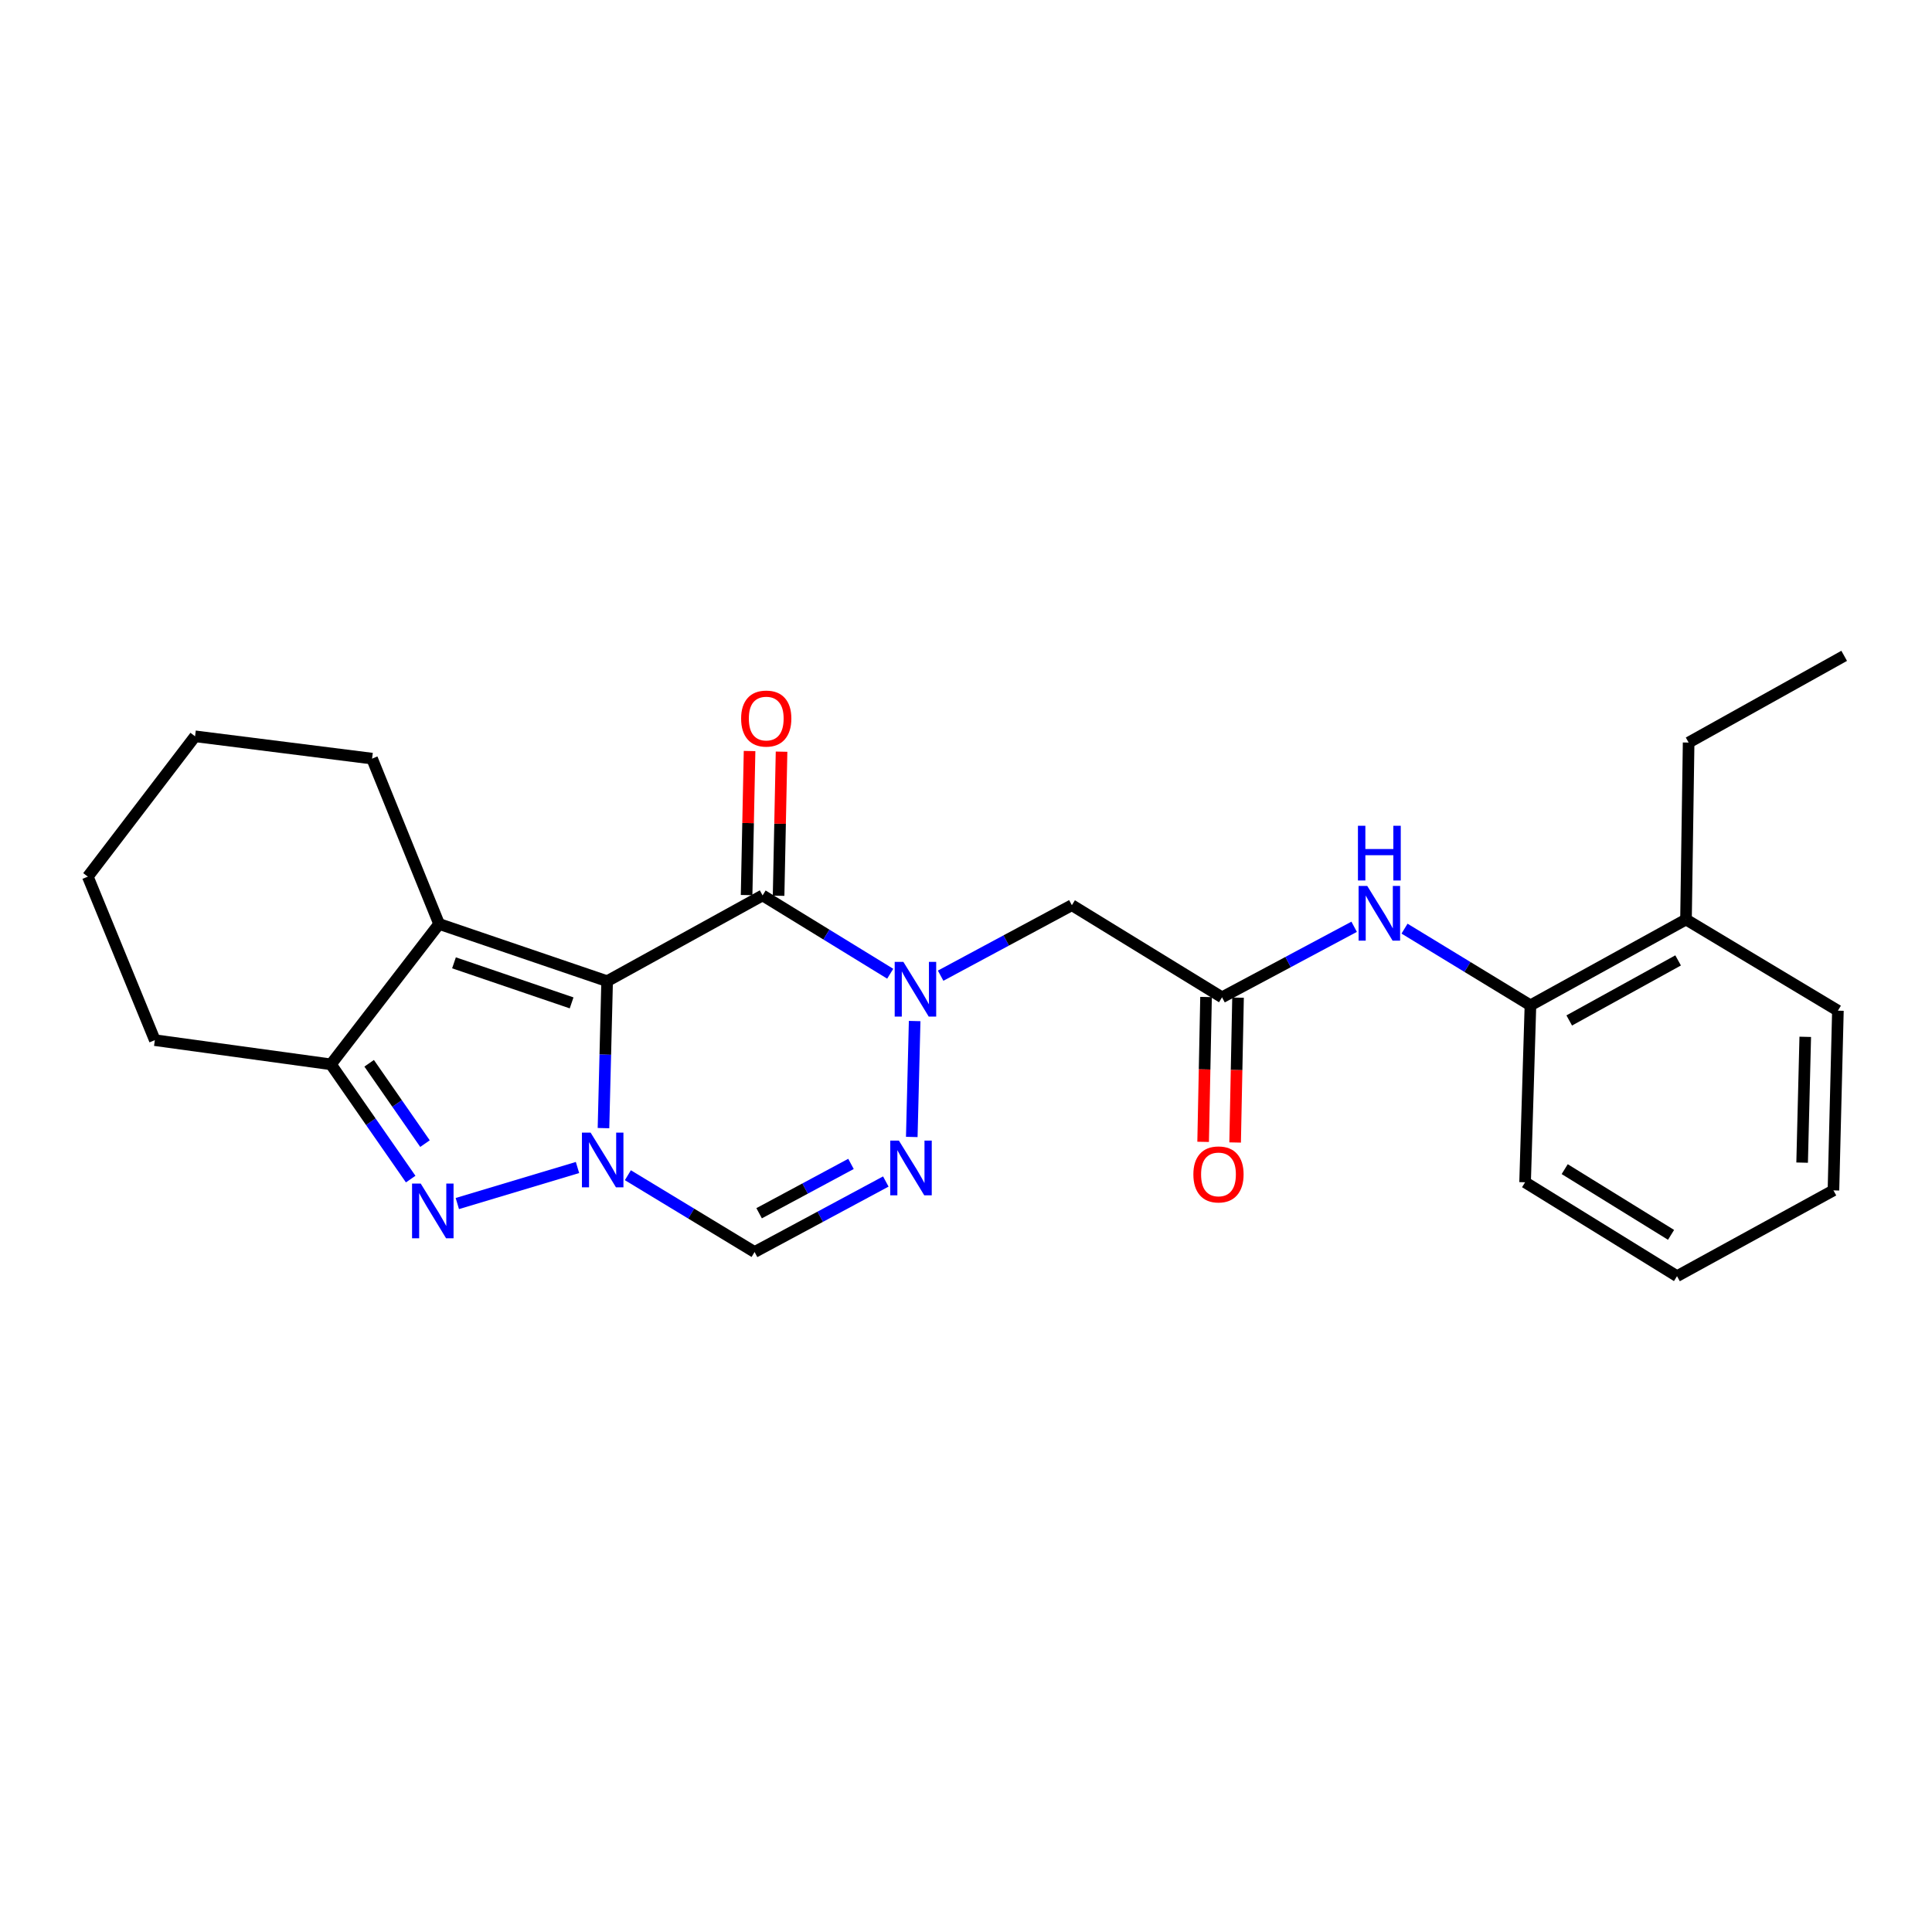 <?xml version='1.0' encoding='iso-8859-1'?>
<svg version='1.1' baseProfile='full'
              xmlns='http://www.w3.org/2000/svg'
                      xmlns:rdkit='http://www.rdkit.org/xml'
                      xmlns:xlink='http://www.w3.org/1999/xlink'
                  xml:space='preserve'
width='1000px' height='1000px' viewBox='0 0 1000 1000'>
<!-- END OF HEADER -->
<rect style='opacity:1.0;fill:#FFFFFF;stroke:none' width='1000' height='1000' x='0' y='0'> </rect>
<path class='bond-0' d='M 314.249,507.857 L 313.304,545.885' style='fill:none;fill-rule:evenodd;stroke:#000000;stroke-width:6px;stroke-linecap:butt;stroke-linejoin:miter;stroke-opacity:1' />
<path class='bond-0' d='M 313.304,545.885 L 312.359,583.914' style='fill:none;fill-rule:evenodd;stroke:#0000FF;stroke-width:6px;stroke-linecap:butt;stroke-linejoin:miter;stroke-opacity:1' />
<path class='bond-1' d='M 314.249,507.857 L 394.718,463.464' style='fill:none;fill-rule:evenodd;stroke:#000000;stroke-width:6px;stroke-linecap:butt;stroke-linejoin:miter;stroke-opacity:1' />
<path class='bond-4' d='M 314.249,507.857 L 227.276,478.241' style='fill:none;fill-rule:evenodd;stroke:#000000;stroke-width:6px;stroke-linecap:butt;stroke-linejoin:miter;stroke-opacity:1' />
<path class='bond-4' d='M 295.865,519.092 L 234.984,498.36' style='fill:none;fill-rule:evenodd;stroke:#000000;stroke-width:6px;stroke-linecap:butt;stroke-linejoin:miter;stroke-opacity:1' />
<path class='bond-3' d='M 298.914,604.298 L 236.714,622.957' style='fill:none;fill-rule:evenodd;stroke:#0000FF;stroke-width:6px;stroke-linecap:butt;stroke-linejoin:miter;stroke-opacity:1' />
<path class='bond-6' d='M 324.988,608.29 L 357.778,628.164' style='fill:none;fill-rule:evenodd;stroke:#0000FF;stroke-width:6px;stroke-linecap:butt;stroke-linejoin:miter;stroke-opacity:1' />
<path class='bond-6' d='M 357.778,628.164 L 390.568,648.037' style='fill:none;fill-rule:evenodd;stroke:#000000;stroke-width:6px;stroke-linecap:butt;stroke-linejoin:miter;stroke-opacity:1' />
<path class='bond-2' d='M 394.718,463.464 L 427.745,483.733' style='fill:none;fill-rule:evenodd;stroke:#000000;stroke-width:6px;stroke-linecap:butt;stroke-linejoin:miter;stroke-opacity:1' />
<path class='bond-2' d='M 427.745,483.733 L 460.773,504.001' style='fill:none;fill-rule:evenodd;stroke:#0000FF;stroke-width:6px;stroke-linecap:butt;stroke-linejoin:miter;stroke-opacity:1' />
<path class='bond-12' d='M 402.997,463.635 L 403.764,426.351' style='fill:none;fill-rule:evenodd;stroke:#000000;stroke-width:6px;stroke-linecap:butt;stroke-linejoin:miter;stroke-opacity:1' />
<path class='bond-12' d='M 403.764,426.351 L 404.532,389.067' style='fill:none;fill-rule:evenodd;stroke:#FF0000;stroke-width:6px;stroke-linecap:butt;stroke-linejoin:miter;stroke-opacity:1' />
<path class='bond-12' d='M 386.439,463.294 L 387.207,426.01' style='fill:none;fill-rule:evenodd;stroke:#000000;stroke-width:6px;stroke-linecap:butt;stroke-linejoin:miter;stroke-opacity:1' />
<path class='bond-12' d='M 387.207,426.01 L 387.974,388.726' style='fill:none;fill-rule:evenodd;stroke:#FF0000;stroke-width:6px;stroke-linecap:butt;stroke-linejoin:miter;stroke-opacity:1' />
<path class='bond-5' d='M 473.424,528.49 L 471.933,588.484' style='fill:none;fill-rule:evenodd;stroke:#0000FF;stroke-width:6px;stroke-linecap:butt;stroke-linejoin:miter;stroke-opacity:1' />
<path class='bond-8' d='M 486.871,505.013 L 520.835,486.769' style='fill:none;fill-rule:evenodd;stroke:#0000FF;stroke-width:6px;stroke-linecap:butt;stroke-linejoin:miter;stroke-opacity:1' />
<path class='bond-8' d='M 520.835,486.769 L 554.799,468.525' style='fill:none;fill-rule:evenodd;stroke:#000000;stroke-width:6px;stroke-linecap:butt;stroke-linejoin:miter;stroke-opacity:1' />
<path class='bond-25' d='M 212.571,610.296 L 191.926,580.597' style='fill:none;fill-rule:evenodd;stroke:#0000FF;stroke-width:6px;stroke-linecap:butt;stroke-linejoin:miter;stroke-opacity:1' />
<path class='bond-25' d='M 191.926,580.597 L 171.282,550.898' style='fill:none;fill-rule:evenodd;stroke:#000000;stroke-width:6px;stroke-linecap:butt;stroke-linejoin:miter;stroke-opacity:1' />
<path class='bond-25' d='M 219.976,591.933 L 205.525,571.144' style='fill:none;fill-rule:evenodd;stroke:#0000FF;stroke-width:6px;stroke-linecap:butt;stroke-linejoin:miter;stroke-opacity:1' />
<path class='bond-25' d='M 205.525,571.144 L 191.073,550.355' style='fill:none;fill-rule:evenodd;stroke:#000000;stroke-width:6px;stroke-linecap:butt;stroke-linejoin:miter;stroke-opacity:1' />
<path class='bond-7' d='M 227.276,478.241 L 171.282,550.898' style='fill:none;fill-rule:evenodd;stroke:#000000;stroke-width:6px;stroke-linecap:butt;stroke-linejoin:miter;stroke-opacity:1' />
<path class='bond-15' d='M 227.276,478.241 L 192.581,392.657' style='fill:none;fill-rule:evenodd;stroke:#000000;stroke-width:6px;stroke-linecap:butt;stroke-linejoin:miter;stroke-opacity:1' />
<path class='bond-26' d='M 458.496,611.549 L 424.532,629.793' style='fill:none;fill-rule:evenodd;stroke:#0000FF;stroke-width:6px;stroke-linecap:butt;stroke-linejoin:miter;stroke-opacity:1' />
<path class='bond-26' d='M 424.532,629.793 L 390.568,648.037' style='fill:none;fill-rule:evenodd;stroke:#000000;stroke-width:6px;stroke-linecap:butt;stroke-linejoin:miter;stroke-opacity:1' />
<path class='bond-26' d='M 440.47,602.433 L 416.695,615.204' style='fill:none;fill-rule:evenodd;stroke:#0000FF;stroke-width:6px;stroke-linecap:butt;stroke-linejoin:miter;stroke-opacity:1' />
<path class='bond-26' d='M 416.695,615.204 L 392.921,627.975' style='fill:none;fill-rule:evenodd;stroke:#000000;stroke-width:6px;stroke-linecap:butt;stroke-linejoin:miter;stroke-opacity:1' />
<path class='bond-16' d='M 171.282,550.898 L 80.141,538.385' style='fill:none;fill-rule:evenodd;stroke:#000000;stroke-width:6px;stroke-linecap:butt;stroke-linejoin:miter;stroke-opacity:1' />
<path class='bond-9' d='M 554.799,468.525 L 632.525,516.211' style='fill:none;fill-rule:evenodd;stroke:#000000;stroke-width:6px;stroke-linecap:butt;stroke-linejoin:miter;stroke-opacity:1' />
<path class='bond-10' d='M 632.525,516.211 L 666.714,497.954' style='fill:none;fill-rule:evenodd;stroke:#000000;stroke-width:6px;stroke-linecap:butt;stroke-linejoin:miter;stroke-opacity:1' />
<path class='bond-10' d='M 666.714,497.954 L 700.903,479.697' style='fill:none;fill-rule:evenodd;stroke:#0000FF;stroke-width:6px;stroke-linecap:butt;stroke-linejoin:miter;stroke-opacity:1' />
<path class='bond-13' d='M 624.246,516.045 L 623.493,553.531' style='fill:none;fill-rule:evenodd;stroke:#000000;stroke-width:6px;stroke-linecap:butt;stroke-linejoin:miter;stroke-opacity:1' />
<path class='bond-13' d='M 623.493,553.531 L 622.74,591.018' style='fill:none;fill-rule:evenodd;stroke:#FF0000;stroke-width:6px;stroke-linecap:butt;stroke-linejoin:miter;stroke-opacity:1' />
<path class='bond-13' d='M 640.804,516.378 L 640.051,553.864' style='fill:none;fill-rule:evenodd;stroke:#000000;stroke-width:6px;stroke-linecap:butt;stroke-linejoin:miter;stroke-opacity:1' />
<path class='bond-13' d='M 640.051,553.864 L 639.298,591.35' style='fill:none;fill-rule:evenodd;stroke:#FF0000;stroke-width:6px;stroke-linecap:butt;stroke-linejoin:miter;stroke-opacity:1' />
<path class='bond-11' d='M 726.979,480.663 L 759.567,500.508' style='fill:none;fill-rule:evenodd;stroke:#0000FF;stroke-width:6px;stroke-linecap:butt;stroke-linejoin:miter;stroke-opacity:1' />
<path class='bond-11' d='M 759.567,500.508 L 792.155,520.352' style='fill:none;fill-rule:evenodd;stroke:#000000;stroke-width:6px;stroke-linecap:butt;stroke-linejoin:miter;stroke-opacity:1' />
<path class='bond-14' d='M 792.155,520.352 L 872.669,475.94' style='fill:none;fill-rule:evenodd;stroke:#000000;stroke-width:6px;stroke-linecap:butt;stroke-linejoin:miter;stroke-opacity:1' />
<path class='bond-14' d='M 812.231,528.191 L 868.591,497.103' style='fill:none;fill-rule:evenodd;stroke:#000000;stroke-width:6px;stroke-linecap:butt;stroke-linejoin:miter;stroke-opacity:1' />
<path class='bond-17' d='M 792.155,520.352 L 789.386,611.943' style='fill:none;fill-rule:evenodd;stroke:#000000;stroke-width:6px;stroke-linecap:butt;stroke-linejoin:miter;stroke-opacity:1' />
<path class='bond-18' d='M 872.669,475.94 L 874.031,384.349' style='fill:none;fill-rule:evenodd;stroke:#000000;stroke-width:6px;stroke-linecap:butt;stroke-linejoin:miter;stroke-opacity:1' />
<path class='bond-19' d='M 872.669,475.94 L 951.298,523.121' style='fill:none;fill-rule:evenodd;stroke:#000000;stroke-width:6px;stroke-linecap:butt;stroke-linejoin:miter;stroke-opacity:1' />
<path class='bond-20' d='M 192.581,392.657 L 100.962,381.11' style='fill:none;fill-rule:evenodd;stroke:#000000;stroke-width:6px;stroke-linecap:butt;stroke-linejoin:miter;stroke-opacity:1' />
<path class='bond-27' d='M 80.141,538.385 L 45.455,453.749' style='fill:none;fill-rule:evenodd;stroke:#000000;stroke-width:6px;stroke-linecap:butt;stroke-linejoin:miter;stroke-opacity:1' />
<path class='bond-23' d='M 789.386,611.943 L 868.023,660.541' style='fill:none;fill-rule:evenodd;stroke:#000000;stroke-width:6px;stroke-linecap:butt;stroke-linejoin:miter;stroke-opacity:1' />
<path class='bond-23' d='M 809.888,605.145 L 864.934,639.163' style='fill:none;fill-rule:evenodd;stroke:#000000;stroke-width:6px;stroke-linecap:butt;stroke-linejoin:miter;stroke-opacity:1' />
<path class='bond-22' d='M 874.031,384.349 L 954.545,339.459' style='fill:none;fill-rule:evenodd;stroke:#000000;stroke-width:6px;stroke-linecap:butt;stroke-linejoin:miter;stroke-opacity:1' />
<path class='bond-28' d='M 951.298,523.121 L 948.988,616.139' style='fill:none;fill-rule:evenodd;stroke:#000000;stroke-width:6px;stroke-linecap:butt;stroke-linejoin:miter;stroke-opacity:1' />
<path class='bond-28' d='M 934.395,536.663 L 932.779,601.775' style='fill:none;fill-rule:evenodd;stroke:#000000;stroke-width:6px;stroke-linecap:butt;stroke-linejoin:miter;stroke-opacity:1' />
<path class='bond-21' d='M 100.962,381.11 L 45.455,453.749' style='fill:none;fill-rule:evenodd;stroke:#000000;stroke-width:6px;stroke-linecap:butt;stroke-linejoin:miter;stroke-opacity:1' />
<path class='bond-24' d='M 868.023,660.541 L 948.988,616.139' style='fill:none;fill-rule:evenodd;stroke:#000000;stroke-width:6px;stroke-linecap:butt;stroke-linejoin:miter;stroke-opacity:1' />
<path  class='atom-1' d='M 305.689 586.228
L 314.969 601.228
Q 315.889 602.708, 317.369 605.388
Q 318.849 608.068, 318.929 608.228
L 318.929 586.228
L 322.689 586.228
L 322.689 614.548
L 318.809 614.548
L 308.849 598.148
Q 307.689 596.228, 306.449 594.028
Q 305.249 591.828, 304.889 591.148
L 304.889 614.548
L 301.209 614.548
L 301.209 586.228
L 305.689 586.228
' fill='#0000FF'/>
<path  class='atom-3' d='M 467.574 497.856
L 476.854 512.856
Q 477.774 514.336, 479.254 517.016
Q 480.734 519.696, 480.814 519.856
L 480.814 497.856
L 484.574 497.856
L 484.574 526.176
L 480.694 526.176
L 470.734 509.776
Q 469.574 507.856, 468.334 505.656
Q 467.134 503.456, 466.774 502.776
L 466.774 526.176
L 463.094 526.176
L 463.094 497.856
L 467.574 497.856
' fill='#0000FF'/>
<path  class='atom-4' d='M 217.759 612.606
L 227.039 627.606
Q 227.959 629.086, 229.439 631.766
Q 230.919 634.446, 230.999 634.606
L 230.999 612.606
L 234.759 612.606
L 234.759 640.926
L 230.879 640.926
L 220.919 624.526
Q 219.759 622.606, 218.519 620.406
Q 217.319 618.206, 216.959 617.526
L 216.959 640.926
L 213.279 640.926
L 213.279 612.606
L 217.759 612.606
' fill='#0000FF'/>
<path  class='atom-6' d='M 465.273 590.386
L 474.553 605.386
Q 475.473 606.866, 476.953 609.546
Q 478.433 612.226, 478.513 612.386
L 478.513 590.386
L 482.273 590.386
L 482.273 618.706
L 478.393 618.706
L 468.433 602.306
Q 467.273 600.386, 466.033 598.186
Q 464.833 595.986, 464.473 595.306
L 464.473 618.706
L 460.793 618.706
L 460.793 590.386
L 465.273 590.386
' fill='#0000FF'/>
<path  class='atom-11' d='M 707.69 458.569
L 716.97 473.569
Q 717.89 475.049, 719.37 477.729
Q 720.85 480.409, 720.93 480.569
L 720.93 458.569
L 724.69 458.569
L 724.69 486.889
L 720.81 486.889
L 710.85 470.489
Q 709.69 468.569, 708.45 466.369
Q 707.25 464.169, 706.89 463.489
L 706.89 486.889
L 703.21 486.889
L 703.21 458.569
L 707.69 458.569
' fill='#0000FF'/>
<path  class='atom-11' d='M 702.87 427.417
L 706.71 427.417
L 706.71 439.457
L 721.19 439.457
L 721.19 427.417
L 725.03 427.417
L 725.03 455.737
L 721.19 455.737
L 721.19 442.657
L 706.71 442.657
L 706.71 455.737
L 702.87 455.737
L 702.87 427.417
' fill='#0000FF'/>
<path  class='atom-13' d='M 383.604 371.925
Q 383.604 365.125, 386.964 361.325
Q 390.324 357.525, 396.604 357.525
Q 402.884 357.525, 406.244 361.325
Q 409.604 365.125, 409.604 371.925
Q 409.604 378.805, 406.204 382.725
Q 402.804 386.605, 396.604 386.605
Q 390.364 386.605, 386.964 382.725
Q 383.604 378.845, 383.604 371.925
M 396.604 383.405
Q 400.924 383.405, 403.244 380.525
Q 405.604 377.605, 405.604 371.925
Q 405.604 366.365, 403.244 363.565
Q 400.924 360.725, 396.604 360.725
Q 392.284 360.725, 389.924 363.525
Q 387.604 366.325, 387.604 371.925
Q 387.604 377.645, 389.924 380.525
Q 392.284 383.405, 396.604 383.405
' fill='#FF0000'/>
<path  class='atom-14' d='M 617.685 607.874
Q 617.685 601.074, 621.045 597.274
Q 624.405 593.474, 630.685 593.474
Q 636.965 593.474, 640.325 597.274
Q 643.685 601.074, 643.685 607.874
Q 643.685 614.754, 640.285 618.674
Q 636.885 622.554, 630.685 622.554
Q 624.445 622.554, 621.045 618.674
Q 617.685 614.794, 617.685 607.874
M 630.685 619.354
Q 635.005 619.354, 637.325 616.474
Q 639.685 613.554, 639.685 607.874
Q 639.685 602.314, 637.325 599.514
Q 635.005 596.674, 630.685 596.674
Q 626.365 596.674, 624.005 599.474
Q 621.685 602.274, 621.685 607.874
Q 621.685 613.594, 624.005 616.474
Q 626.365 619.354, 630.685 619.354
' fill='#FF0000'/>
</svg>
